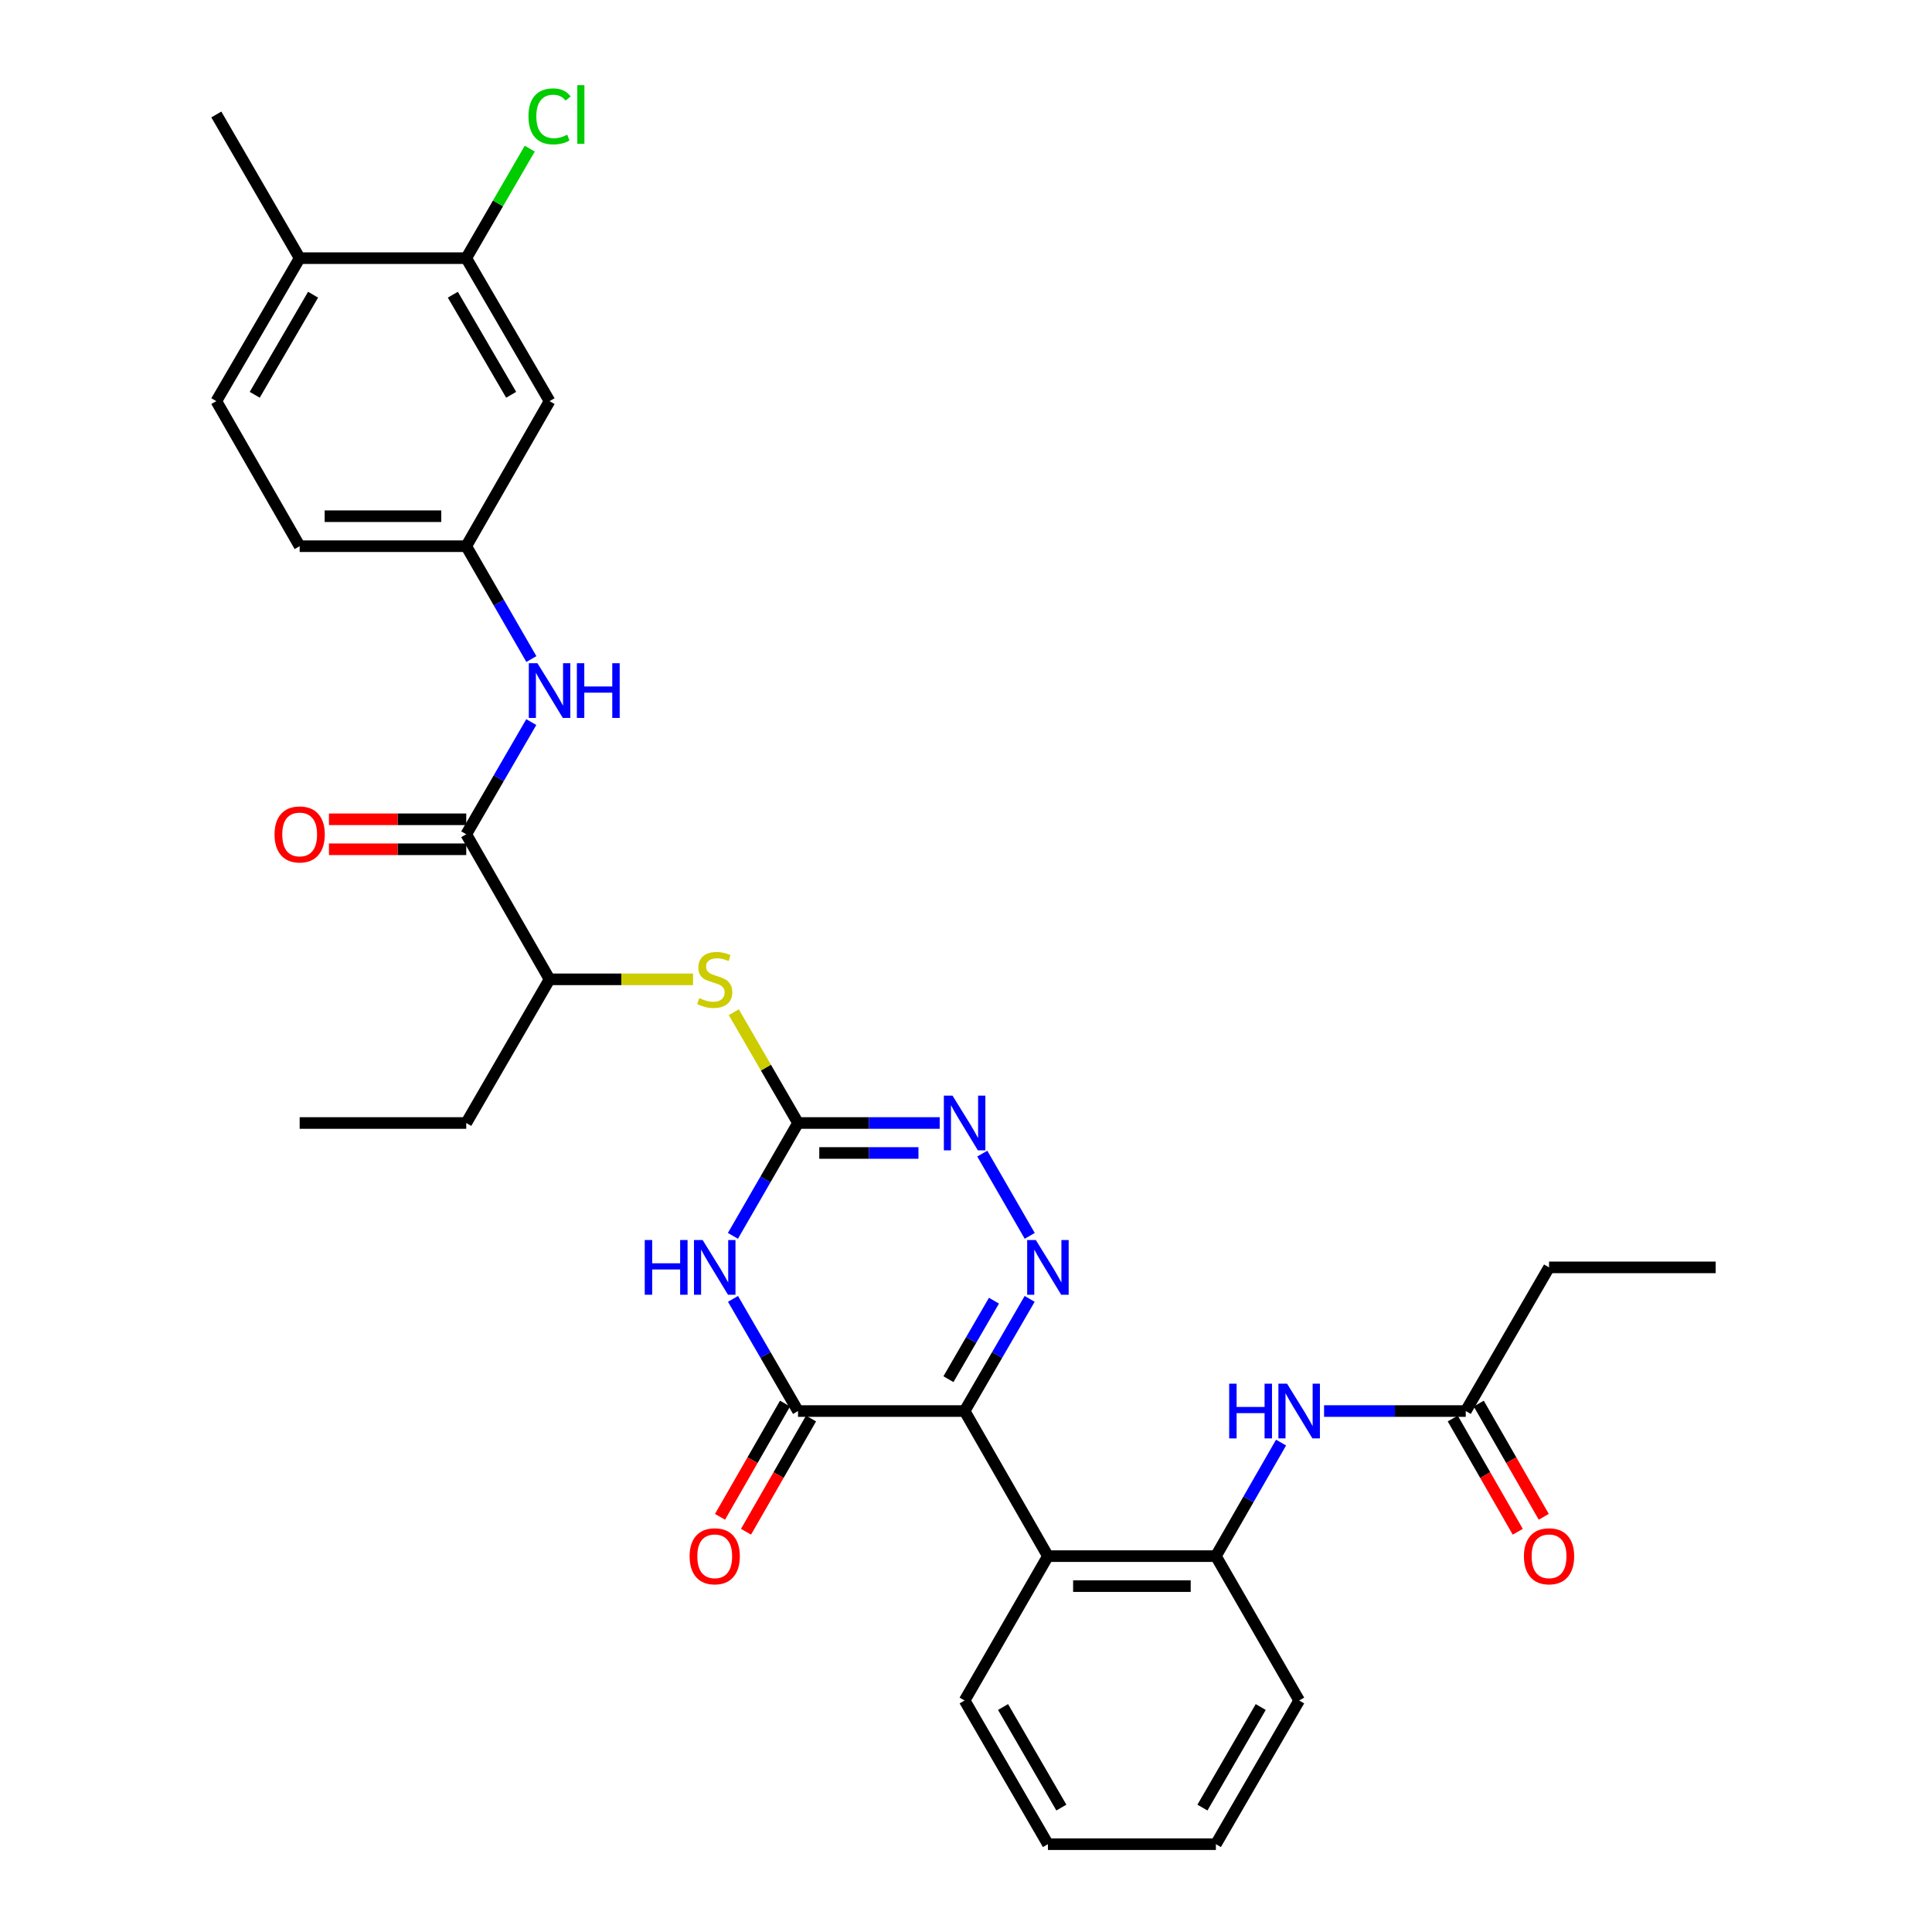 <?xml version='1.0' encoding='iso-8859-1'?>
<svg version='1.1' baseProfile='full'
              xmlns='http://www.w3.org/2000/svg'
                      xmlns:rdkit='http://www.rdkit.org/xml'
                      xmlns:xlink='http://www.w3.org/1999/xlink'
                  xml:space='preserve'
width='1000px' height='1000px' viewBox='0 0 1000 1000'>
<!-- END OF HEADER -->
<rect style='opacity:1.0;fill:#FFFFFF;stroke:none' width='1000' height='1000' x='0' y='0'> </rect>
<path class='bond-0' d='M 499.284,730.356 L 516.115,701.329' style='fill:none;fill-rule:evenodd;stroke:#000000;stroke-width:6px;stroke-linecap:butt;stroke-linejoin:miter;stroke-opacity:1' />
<path class='bond-0' d='M 516.115,701.329 L 532.945,672.302' style='fill:none;fill-rule:evenodd;stroke:#0000FF;stroke-width:6px;stroke-linecap:butt;stroke-linejoin:miter;stroke-opacity:1' />
<path class='bond-0' d='M 490.908,713.863 L 502.689,693.544' style='fill:none;fill-rule:evenodd;stroke:#000000;stroke-width:6px;stroke-linecap:butt;stroke-linejoin:miter;stroke-opacity:1' />
<path class='bond-0' d='M 502.689,693.544 L 514.471,673.226' style='fill:none;fill-rule:evenodd;stroke:#0000FF;stroke-width:6px;stroke-linecap:butt;stroke-linejoin:miter;stroke-opacity:1' />
<path class='bond-2' d='M 499.284,730.356 L 413.059,730.356' style='fill:none;fill-rule:evenodd;stroke:#000000;stroke-width:6px;stroke-linecap:butt;stroke-linejoin:miter;stroke-opacity:1' />
<path class='bond-5' d='M 499.284,730.356 L 542.401,805.45' style='fill:none;fill-rule:evenodd;stroke:#000000;stroke-width:6px;stroke-linecap:butt;stroke-linejoin:miter;stroke-opacity:1' />
<path class='bond-4' d='M 532.987,639.676 L 508.427,597.107' style='fill:none;fill-rule:evenodd;stroke:#0000FF;stroke-width:6px;stroke-linecap:butt;stroke-linejoin:miter;stroke-opacity:1' />
<path class='bond-1' d='M 379.398,672.302 L 396.228,701.329' style='fill:none;fill-rule:evenodd;stroke:#0000FF;stroke-width:6px;stroke-linecap:butt;stroke-linejoin:miter;stroke-opacity:1' />
<path class='bond-1' d='M 396.228,701.329 L 413.059,730.356' style='fill:none;fill-rule:evenodd;stroke:#000000;stroke-width:6px;stroke-linecap:butt;stroke-linejoin:miter;stroke-opacity:1' />
<path class='bond-3' d='M 379.356,639.676 L 396.207,610.468' style='fill:none;fill-rule:evenodd;stroke:#0000FF;stroke-width:6px;stroke-linecap:butt;stroke-linejoin:miter;stroke-opacity:1' />
<path class='bond-3' d='M 396.207,610.468 L 413.059,581.261' style='fill:none;fill-rule:evenodd;stroke:#000000;stroke-width:6px;stroke-linecap:butt;stroke-linejoin:miter;stroke-opacity:1' />
<path class='bond-16' d='M 406.33,726.492 L 389.504,755.797' style='fill:none;fill-rule:evenodd;stroke:#000000;stroke-width:6px;stroke-linecap:butt;stroke-linejoin:miter;stroke-opacity:1' />
<path class='bond-16' d='M 389.504,755.797 L 372.678,785.102' style='fill:none;fill-rule:evenodd;stroke:#FF0000;stroke-width:6px;stroke-linecap:butt;stroke-linejoin:miter;stroke-opacity:1' />
<path class='bond-16' d='M 419.788,734.219 L 402.962,763.524' style='fill:none;fill-rule:evenodd;stroke:#000000;stroke-width:6px;stroke-linecap:butt;stroke-linejoin:miter;stroke-opacity:1' />
<path class='bond-16' d='M 402.962,763.524 L 386.136,792.829' style='fill:none;fill-rule:evenodd;stroke:#FF0000;stroke-width:6px;stroke-linecap:butt;stroke-linejoin:miter;stroke-opacity:1' />
<path class='bond-8' d='M 413.059,581.261 L 396.437,552.594' style='fill:none;fill-rule:evenodd;stroke:#000000;stroke-width:6px;stroke-linecap:butt;stroke-linejoin:miter;stroke-opacity:1' />
<path class='bond-8' d='M 396.437,552.594 L 379.816,523.927' style='fill:none;fill-rule:evenodd;stroke:#CCCC00;stroke-width:6px;stroke-linecap:butt;stroke-linejoin:miter;stroke-opacity:1' />
<path class='bond-32' d='M 413.059,581.261 L 449.724,581.261' style='fill:none;fill-rule:evenodd;stroke:#000000;stroke-width:6px;stroke-linecap:butt;stroke-linejoin:miter;stroke-opacity:1' />
<path class='bond-32' d='M 449.724,581.261 L 486.389,581.261' style='fill:none;fill-rule:evenodd;stroke:#0000FF;stroke-width:6px;stroke-linecap:butt;stroke-linejoin:miter;stroke-opacity:1' />
<path class='bond-32' d='M 424.058,596.78 L 449.724,596.78' style='fill:none;fill-rule:evenodd;stroke:#000000;stroke-width:6px;stroke-linecap:butt;stroke-linejoin:miter;stroke-opacity:1' />
<path class='bond-32' d='M 449.724,596.78 L 475.389,596.78' style='fill:none;fill-rule:evenodd;stroke:#0000FF;stroke-width:6px;stroke-linecap:butt;stroke-linejoin:miter;stroke-opacity:1' />
<path class='bond-7' d='M 542.401,805.45 L 629.343,805.45' style='fill:none;fill-rule:evenodd;stroke:#000000;stroke-width:6px;stroke-linecap:butt;stroke-linejoin:miter;stroke-opacity:1' />
<path class='bond-7' d='M 555.443,820.97 L 616.301,820.97' style='fill:none;fill-rule:evenodd;stroke:#000000;stroke-width:6px;stroke-linecap:butt;stroke-linejoin:miter;stroke-opacity:1' />
<path class='bond-23' d='M 542.401,805.45 L 499.284,880.175' style='fill:none;fill-rule:evenodd;stroke:#000000;stroke-width:6px;stroke-linecap:butt;stroke-linejoin:miter;stroke-opacity:1' />
<path class='bond-6' d='M 241.332,431.821 L 284.449,506.898' style='fill:none;fill-rule:evenodd;stroke:#000000;stroke-width:6px;stroke-linecap:butt;stroke-linejoin:miter;stroke-opacity:1' />
<path class='bond-9' d='M 241.332,431.821 L 258.163,402.786' style='fill:none;fill-rule:evenodd;stroke:#000000;stroke-width:6px;stroke-linecap:butt;stroke-linejoin:miter;stroke-opacity:1' />
<path class='bond-9' d='M 258.163,402.786 L 274.995,373.751' style='fill:none;fill-rule:evenodd;stroke:#0000FF;stroke-width:6px;stroke-linecap:butt;stroke-linejoin:miter;stroke-opacity:1' />
<path class='bond-17' d='M 241.332,424.061 L 205.797,424.061' style='fill:none;fill-rule:evenodd;stroke:#000000;stroke-width:6px;stroke-linecap:butt;stroke-linejoin:miter;stroke-opacity:1' />
<path class='bond-17' d='M 205.797,424.061 L 170.262,424.061' style='fill:none;fill-rule:evenodd;stroke:#FF0000;stroke-width:6px;stroke-linecap:butt;stroke-linejoin:miter;stroke-opacity:1' />
<path class='bond-17' d='M 241.332,439.58 L 205.797,439.58' style='fill:none;fill-rule:evenodd;stroke:#000000;stroke-width:6px;stroke-linecap:butt;stroke-linejoin:miter;stroke-opacity:1' />
<path class='bond-17' d='M 205.797,439.58 L 170.262,439.58' style='fill:none;fill-rule:evenodd;stroke:#FF0000;stroke-width:6px;stroke-linecap:butt;stroke-linejoin:miter;stroke-opacity:1' />
<path class='bond-10' d='M 629.343,805.45 L 646.208,776.065' style='fill:none;fill-rule:evenodd;stroke:#000000;stroke-width:6px;stroke-linecap:butt;stroke-linejoin:miter;stroke-opacity:1' />
<path class='bond-10' d='M 646.208,776.065 L 663.073,746.68' style='fill:none;fill-rule:evenodd;stroke:#0000FF;stroke-width:6px;stroke-linecap:butt;stroke-linejoin:miter;stroke-opacity:1' />
<path class='bond-24' d='M 629.343,805.45 L 672.443,880.175' style='fill:none;fill-rule:evenodd;stroke:#000000;stroke-width:6px;stroke-linecap:butt;stroke-linejoin:miter;stroke-opacity:1' />
<path class='bond-14' d='M 358.724,506.898 L 321.587,506.898' style='fill:none;fill-rule:evenodd;stroke:#CCCC00;stroke-width:6px;stroke-linecap:butt;stroke-linejoin:miter;stroke-opacity:1' />
<path class='bond-14' d='M 321.587,506.898 L 284.449,506.898' style='fill:none;fill-rule:evenodd;stroke:#000000;stroke-width:6px;stroke-linecap:butt;stroke-linejoin:miter;stroke-opacity:1' />
<path class='bond-15' d='M 275.035,341.124 L 258.183,311.916' style='fill:none;fill-rule:evenodd;stroke:#0000FF;stroke-width:6px;stroke-linecap:butt;stroke-linejoin:miter;stroke-opacity:1' />
<path class='bond-15' d='M 258.183,311.916 L 241.332,282.709' style='fill:none;fill-rule:evenodd;stroke:#000000;stroke-width:6px;stroke-linecap:butt;stroke-linejoin:miter;stroke-opacity:1' />
<path class='bond-13' d='M 685.338,730.356 L 722.003,730.356' style='fill:none;fill-rule:evenodd;stroke:#0000FF;stroke-width:6px;stroke-linecap:butt;stroke-linejoin:miter;stroke-opacity:1' />
<path class='bond-13' d='M 722.003,730.356 L 758.668,730.356' style='fill:none;fill-rule:evenodd;stroke:#000000;stroke-width:6px;stroke-linecap:butt;stroke-linejoin:miter;stroke-opacity:1' />
<path class='bond-11' d='M 241.332,133.622 L 284.449,207.631' style='fill:none;fill-rule:evenodd;stroke:#000000;stroke-width:6px;stroke-linecap:butt;stroke-linejoin:miter;stroke-opacity:1' />
<path class='bond-11' d='M 234.39,152.536 L 264.572,204.342' style='fill:none;fill-rule:evenodd;stroke:#000000;stroke-width:6px;stroke-linecap:butt;stroke-linejoin:miter;stroke-opacity:1' />
<path class='bond-21' d='M 241.332,133.622 L 257.763,105.281' style='fill:none;fill-rule:evenodd;stroke:#000000;stroke-width:6px;stroke-linecap:butt;stroke-linejoin:miter;stroke-opacity:1' />
<path class='bond-21' d='M 257.763,105.281 L 274.194,76.941' style='fill:none;fill-rule:evenodd;stroke:#00CC00;stroke-width:6px;stroke-linecap:butt;stroke-linejoin:miter;stroke-opacity:1' />
<path class='bond-34' d='M 241.332,133.622 L 155.106,133.622' style='fill:none;fill-rule:evenodd;stroke:#000000;stroke-width:6px;stroke-linecap:butt;stroke-linejoin:miter;stroke-opacity:1' />
<path class='bond-12' d='M 284.449,207.631 L 241.332,282.709' style='fill:none;fill-rule:evenodd;stroke:#000000;stroke-width:6px;stroke-linecap:butt;stroke-linejoin:miter;stroke-opacity:1' />
<path class='bond-19' d='M 751.939,734.219 L 768.765,763.524' style='fill:none;fill-rule:evenodd;stroke:#000000;stroke-width:6px;stroke-linecap:butt;stroke-linejoin:miter;stroke-opacity:1' />
<path class='bond-19' d='M 768.765,763.524 L 785.591,792.829' style='fill:none;fill-rule:evenodd;stroke:#FF0000;stroke-width:6px;stroke-linecap:butt;stroke-linejoin:miter;stroke-opacity:1' />
<path class='bond-19' d='M 765.397,726.492 L 782.223,755.797' style='fill:none;fill-rule:evenodd;stroke:#000000;stroke-width:6px;stroke-linecap:butt;stroke-linejoin:miter;stroke-opacity:1' />
<path class='bond-19' d='M 782.223,755.797 L 799.049,785.102' style='fill:none;fill-rule:evenodd;stroke:#FF0000;stroke-width:6px;stroke-linecap:butt;stroke-linejoin:miter;stroke-opacity:1' />
<path class='bond-25' d='M 758.668,730.356 L 801.785,655.993' style='fill:none;fill-rule:evenodd;stroke:#000000;stroke-width:6px;stroke-linecap:butt;stroke-linejoin:miter;stroke-opacity:1' />
<path class='bond-26' d='M 284.449,506.898 L 241.332,581.261' style='fill:none;fill-rule:evenodd;stroke:#000000;stroke-width:6px;stroke-linecap:butt;stroke-linejoin:miter;stroke-opacity:1' />
<path class='bond-22' d='M 241.332,282.709 L 155.106,282.709' style='fill:none;fill-rule:evenodd;stroke:#000000;stroke-width:6px;stroke-linecap:butt;stroke-linejoin:miter;stroke-opacity:1' />
<path class='bond-22' d='M 228.398,267.189 L 168.04,267.189' style='fill:none;fill-rule:evenodd;stroke:#000000;stroke-width:6px;stroke-linecap:butt;stroke-linejoin:miter;stroke-opacity:1' />
<path class='bond-18' d='M 155.106,133.622 L 111.972,207.631' style='fill:none;fill-rule:evenodd;stroke:#000000;stroke-width:6px;stroke-linecap:butt;stroke-linejoin:miter;stroke-opacity:1' />
<path class='bond-18' d='M 162.044,152.538 L 131.85,204.344' style='fill:none;fill-rule:evenodd;stroke:#000000;stroke-width:6px;stroke-linecap:butt;stroke-linejoin:miter;stroke-opacity:1' />
<path class='bond-27' d='M 155.106,133.622 L 111.972,59.251' style='fill:none;fill-rule:evenodd;stroke:#000000;stroke-width:6px;stroke-linecap:butt;stroke-linejoin:miter;stroke-opacity:1' />
<path class='bond-20' d='M 111.972,207.631 L 155.106,282.709' style='fill:none;fill-rule:evenodd;stroke:#000000;stroke-width:6px;stroke-linecap:butt;stroke-linejoin:miter;stroke-opacity:1' />
<path class='bond-29' d='M 499.284,880.175 L 542.401,954.545' style='fill:none;fill-rule:evenodd;stroke:#000000;stroke-width:6px;stroke-linecap:butt;stroke-linejoin:miter;stroke-opacity:1' />
<path class='bond-29' d='M 519.178,883.547 L 549.36,935.606' style='fill:none;fill-rule:evenodd;stroke:#000000;stroke-width:6px;stroke-linecap:butt;stroke-linejoin:miter;stroke-opacity:1' />
<path class='bond-33' d='M 672.443,880.175 L 629.343,954.545' style='fill:none;fill-rule:evenodd;stroke:#000000;stroke-width:6px;stroke-linecap:butt;stroke-linejoin:miter;stroke-opacity:1' />
<path class='bond-33' d='M 652.55,883.549 L 622.38,935.608' style='fill:none;fill-rule:evenodd;stroke:#000000;stroke-width:6px;stroke-linecap:butt;stroke-linejoin:miter;stroke-opacity:1' />
<path class='bond-28' d='M 801.785,655.993 L 888.028,655.993' style='fill:none;fill-rule:evenodd;stroke:#000000;stroke-width:6px;stroke-linecap:butt;stroke-linejoin:miter;stroke-opacity:1' />
<path class='bond-30' d='M 241.332,581.261 L 155.106,581.261' style='fill:none;fill-rule:evenodd;stroke:#000000;stroke-width:6px;stroke-linecap:butt;stroke-linejoin:miter;stroke-opacity:1' />
<path class='bond-31' d='M 542.401,954.545 L 629.343,954.545' style='fill:none;fill-rule:evenodd;stroke:#000000;stroke-width:6px;stroke-linecap:butt;stroke-linejoin:miter;stroke-opacity:1' />
<path  class='atom-1' d='M 536.141 641.833
L 545.421 656.833
Q 546.341 658.313, 547.821 660.993
Q 549.301 663.673, 549.381 663.833
L 549.381 641.833
L 553.141 641.833
L 553.141 670.153
L 549.261 670.153
L 539.301 653.753
Q 538.141 651.833, 536.901 649.633
Q 535.701 647.433, 535.341 646.753
L 535.341 670.153
L 531.661 670.153
L 531.661 641.833
L 536.141 641.833
' fill='#0000FF'/>
<path  class='atom-2' d='M 333.722 641.833
L 337.562 641.833
L 337.562 653.873
L 352.042 653.873
L 352.042 641.833
L 355.882 641.833
L 355.882 670.153
L 352.042 670.153
L 352.042 657.073
L 337.562 657.073
L 337.562 670.153
L 333.722 670.153
L 333.722 641.833
' fill='#0000FF'/>
<path  class='atom-2' d='M 363.682 641.833
L 372.962 656.833
Q 373.882 658.313, 375.362 660.993
Q 376.842 663.673, 376.922 663.833
L 376.922 641.833
L 380.682 641.833
L 380.682 670.153
L 376.802 670.153
L 366.842 653.753
Q 365.682 651.833, 364.442 649.633
Q 363.242 647.433, 362.882 646.753
L 362.882 670.153
L 359.202 670.153
L 359.202 641.833
L 363.682 641.833
' fill='#0000FF'/>
<path  class='atom-5' d='M 493.024 567.101
L 502.304 582.101
Q 503.224 583.581, 504.704 586.261
Q 506.184 588.941, 506.264 589.101
L 506.264 567.101
L 510.024 567.101
L 510.024 595.421
L 506.144 595.421
L 496.184 579.021
Q 495.024 577.101, 493.784 574.901
Q 492.584 572.701, 492.224 572.021
L 492.224 595.421
L 488.544 595.421
L 488.544 567.101
L 493.024 567.101
' fill='#0000FF'/>
<path  class='atom-9' d='M 361.942 516.618
Q 362.262 516.738, 363.582 517.298
Q 364.902 517.858, 366.342 518.218
Q 367.822 518.538, 369.262 518.538
Q 371.942 518.538, 373.502 517.258
Q 375.062 515.938, 375.062 513.658
Q 375.062 512.098, 374.262 511.138
Q 373.502 510.178, 372.302 509.658
Q 371.102 509.138, 369.102 508.538
Q 366.582 507.778, 365.062 507.058
Q 363.582 506.338, 362.502 504.818
Q 361.462 503.298, 361.462 500.738
Q 361.462 497.178, 363.862 494.978
Q 366.302 492.778, 371.102 492.778
Q 374.382 492.778, 378.102 494.338
L 377.182 497.418
Q 373.782 496.018, 371.222 496.018
Q 368.462 496.018, 366.942 497.178
Q 365.422 498.298, 365.462 500.258
Q 365.462 501.778, 366.222 502.698
Q 367.022 503.618, 368.142 504.138
Q 369.302 504.658, 371.222 505.258
Q 373.782 506.058, 375.302 506.858
Q 376.822 507.658, 377.902 509.298
Q 379.022 510.898, 379.022 513.658
Q 379.022 517.578, 376.382 519.698
Q 373.782 521.778, 369.422 521.778
Q 366.902 521.778, 364.982 521.218
Q 363.102 520.698, 360.862 519.778
L 361.942 516.618
' fill='#CCCC00'/>
<path  class='atom-10' d='M 278.189 343.281
L 287.469 358.281
Q 288.389 359.761, 289.869 362.441
Q 291.349 365.121, 291.429 365.281
L 291.429 343.281
L 295.189 343.281
L 295.189 371.601
L 291.309 371.601
L 281.349 355.201
Q 280.189 353.281, 278.949 351.081
Q 277.749 348.881, 277.389 348.201
L 277.389 371.601
L 273.709 371.601
L 273.709 343.281
L 278.189 343.281
' fill='#0000FF'/>
<path  class='atom-10' d='M 298.589 343.281
L 302.429 343.281
L 302.429 355.321
L 316.909 355.321
L 316.909 343.281
L 320.749 343.281
L 320.749 371.601
L 316.909 371.601
L 316.909 358.521
L 302.429 358.521
L 302.429 371.601
L 298.589 371.601
L 298.589 343.281
' fill='#0000FF'/>
<path  class='atom-11' d='M 636.223 716.196
L 640.063 716.196
L 640.063 728.236
L 654.543 728.236
L 654.543 716.196
L 658.383 716.196
L 658.383 744.516
L 654.543 744.516
L 654.543 731.436
L 640.063 731.436
L 640.063 744.516
L 636.223 744.516
L 636.223 716.196
' fill='#0000FF'/>
<path  class='atom-11' d='M 666.183 716.196
L 675.463 731.196
Q 676.383 732.676, 677.863 735.356
Q 679.343 738.036, 679.423 738.196
L 679.423 716.196
L 683.183 716.196
L 683.183 744.516
L 679.303 744.516
L 669.343 728.116
Q 668.183 726.196, 666.943 723.996
Q 665.743 721.796, 665.383 721.116
L 665.383 744.516
L 661.703 744.516
L 661.703 716.196
L 666.183 716.196
' fill='#0000FF'/>
<path  class='atom-17' d='M 356.942 805.53
Q 356.942 798.73, 360.302 794.93
Q 363.662 791.13, 369.942 791.13
Q 376.222 791.13, 379.582 794.93
Q 382.942 798.73, 382.942 805.53
Q 382.942 812.41, 379.542 816.33
Q 376.142 820.21, 369.942 820.21
Q 363.702 820.21, 360.302 816.33
Q 356.942 812.45, 356.942 805.53
M 369.942 817.01
Q 374.262 817.01, 376.582 814.13
Q 378.942 811.21, 378.942 805.53
Q 378.942 799.97, 376.582 797.17
Q 374.262 794.33, 369.942 794.33
Q 365.622 794.33, 363.262 797.13
Q 360.942 799.93, 360.942 805.53
Q 360.942 811.25, 363.262 814.13
Q 365.622 817.01, 369.942 817.01
' fill='#FF0000'/>
<path  class='atom-18' d='M 142.106 431.901
Q 142.106 425.101, 145.466 421.301
Q 148.826 417.501, 155.106 417.501
Q 161.386 417.501, 164.746 421.301
Q 168.106 425.101, 168.106 431.901
Q 168.106 438.781, 164.706 442.701
Q 161.306 446.581, 155.106 446.581
Q 148.866 446.581, 145.466 442.701
Q 142.106 438.821, 142.106 431.901
M 155.106 443.381
Q 159.426 443.381, 161.746 440.501
Q 164.106 437.581, 164.106 431.901
Q 164.106 426.341, 161.746 423.541
Q 159.426 420.701, 155.106 420.701
Q 150.786 420.701, 148.426 423.501
Q 146.106 426.301, 146.106 431.901
Q 146.106 437.621, 148.426 440.501
Q 150.786 443.381, 155.106 443.381
' fill='#FF0000'/>
<path  class='atom-20' d='M 788.785 805.53
Q 788.785 798.73, 792.145 794.93
Q 795.505 791.13, 801.785 791.13
Q 808.065 791.13, 811.425 794.93
Q 814.785 798.73, 814.785 805.53
Q 814.785 812.41, 811.385 816.33
Q 807.985 820.21, 801.785 820.21
Q 795.545 820.21, 792.145 816.33
Q 788.785 812.45, 788.785 805.53
M 801.785 817.01
Q 806.105 817.01, 808.425 814.13
Q 810.785 811.21, 810.785 805.53
Q 810.785 799.97, 808.425 797.17
Q 806.105 794.33, 801.785 794.33
Q 797.465 794.33, 795.105 797.13
Q 792.785 799.93, 792.785 805.53
Q 792.785 811.25, 795.105 814.13
Q 797.465 817.01, 801.785 817.01
' fill='#FF0000'/>
<path  class='atom-22' d='M 273.529 60.231
Q 273.529 53.191, 276.809 49.511
Q 280.129 45.791, 286.409 45.791
Q 292.249 45.791, 295.369 49.911
L 292.729 52.071
Q 290.449 49.071, 286.409 49.071
Q 282.129 49.071, 279.849 51.951
Q 277.609 54.791, 277.609 60.231
Q 277.609 65.831, 279.929 68.711
Q 282.289 71.591, 286.849 71.591
Q 289.969 71.591, 293.609 69.711
L 294.729 72.711
Q 293.249 73.671, 291.009 74.231
Q 288.769 74.791, 286.289 74.791
Q 280.129 74.791, 276.809 71.031
Q 273.529 67.271, 273.529 60.231
' fill='#00CC00'/>
<path  class='atom-22' d='M 298.809 44.071
L 302.489 44.071
L 302.489 74.431
L 298.809 74.431
L 298.809 44.071
' fill='#00CC00'/>
</svg>
